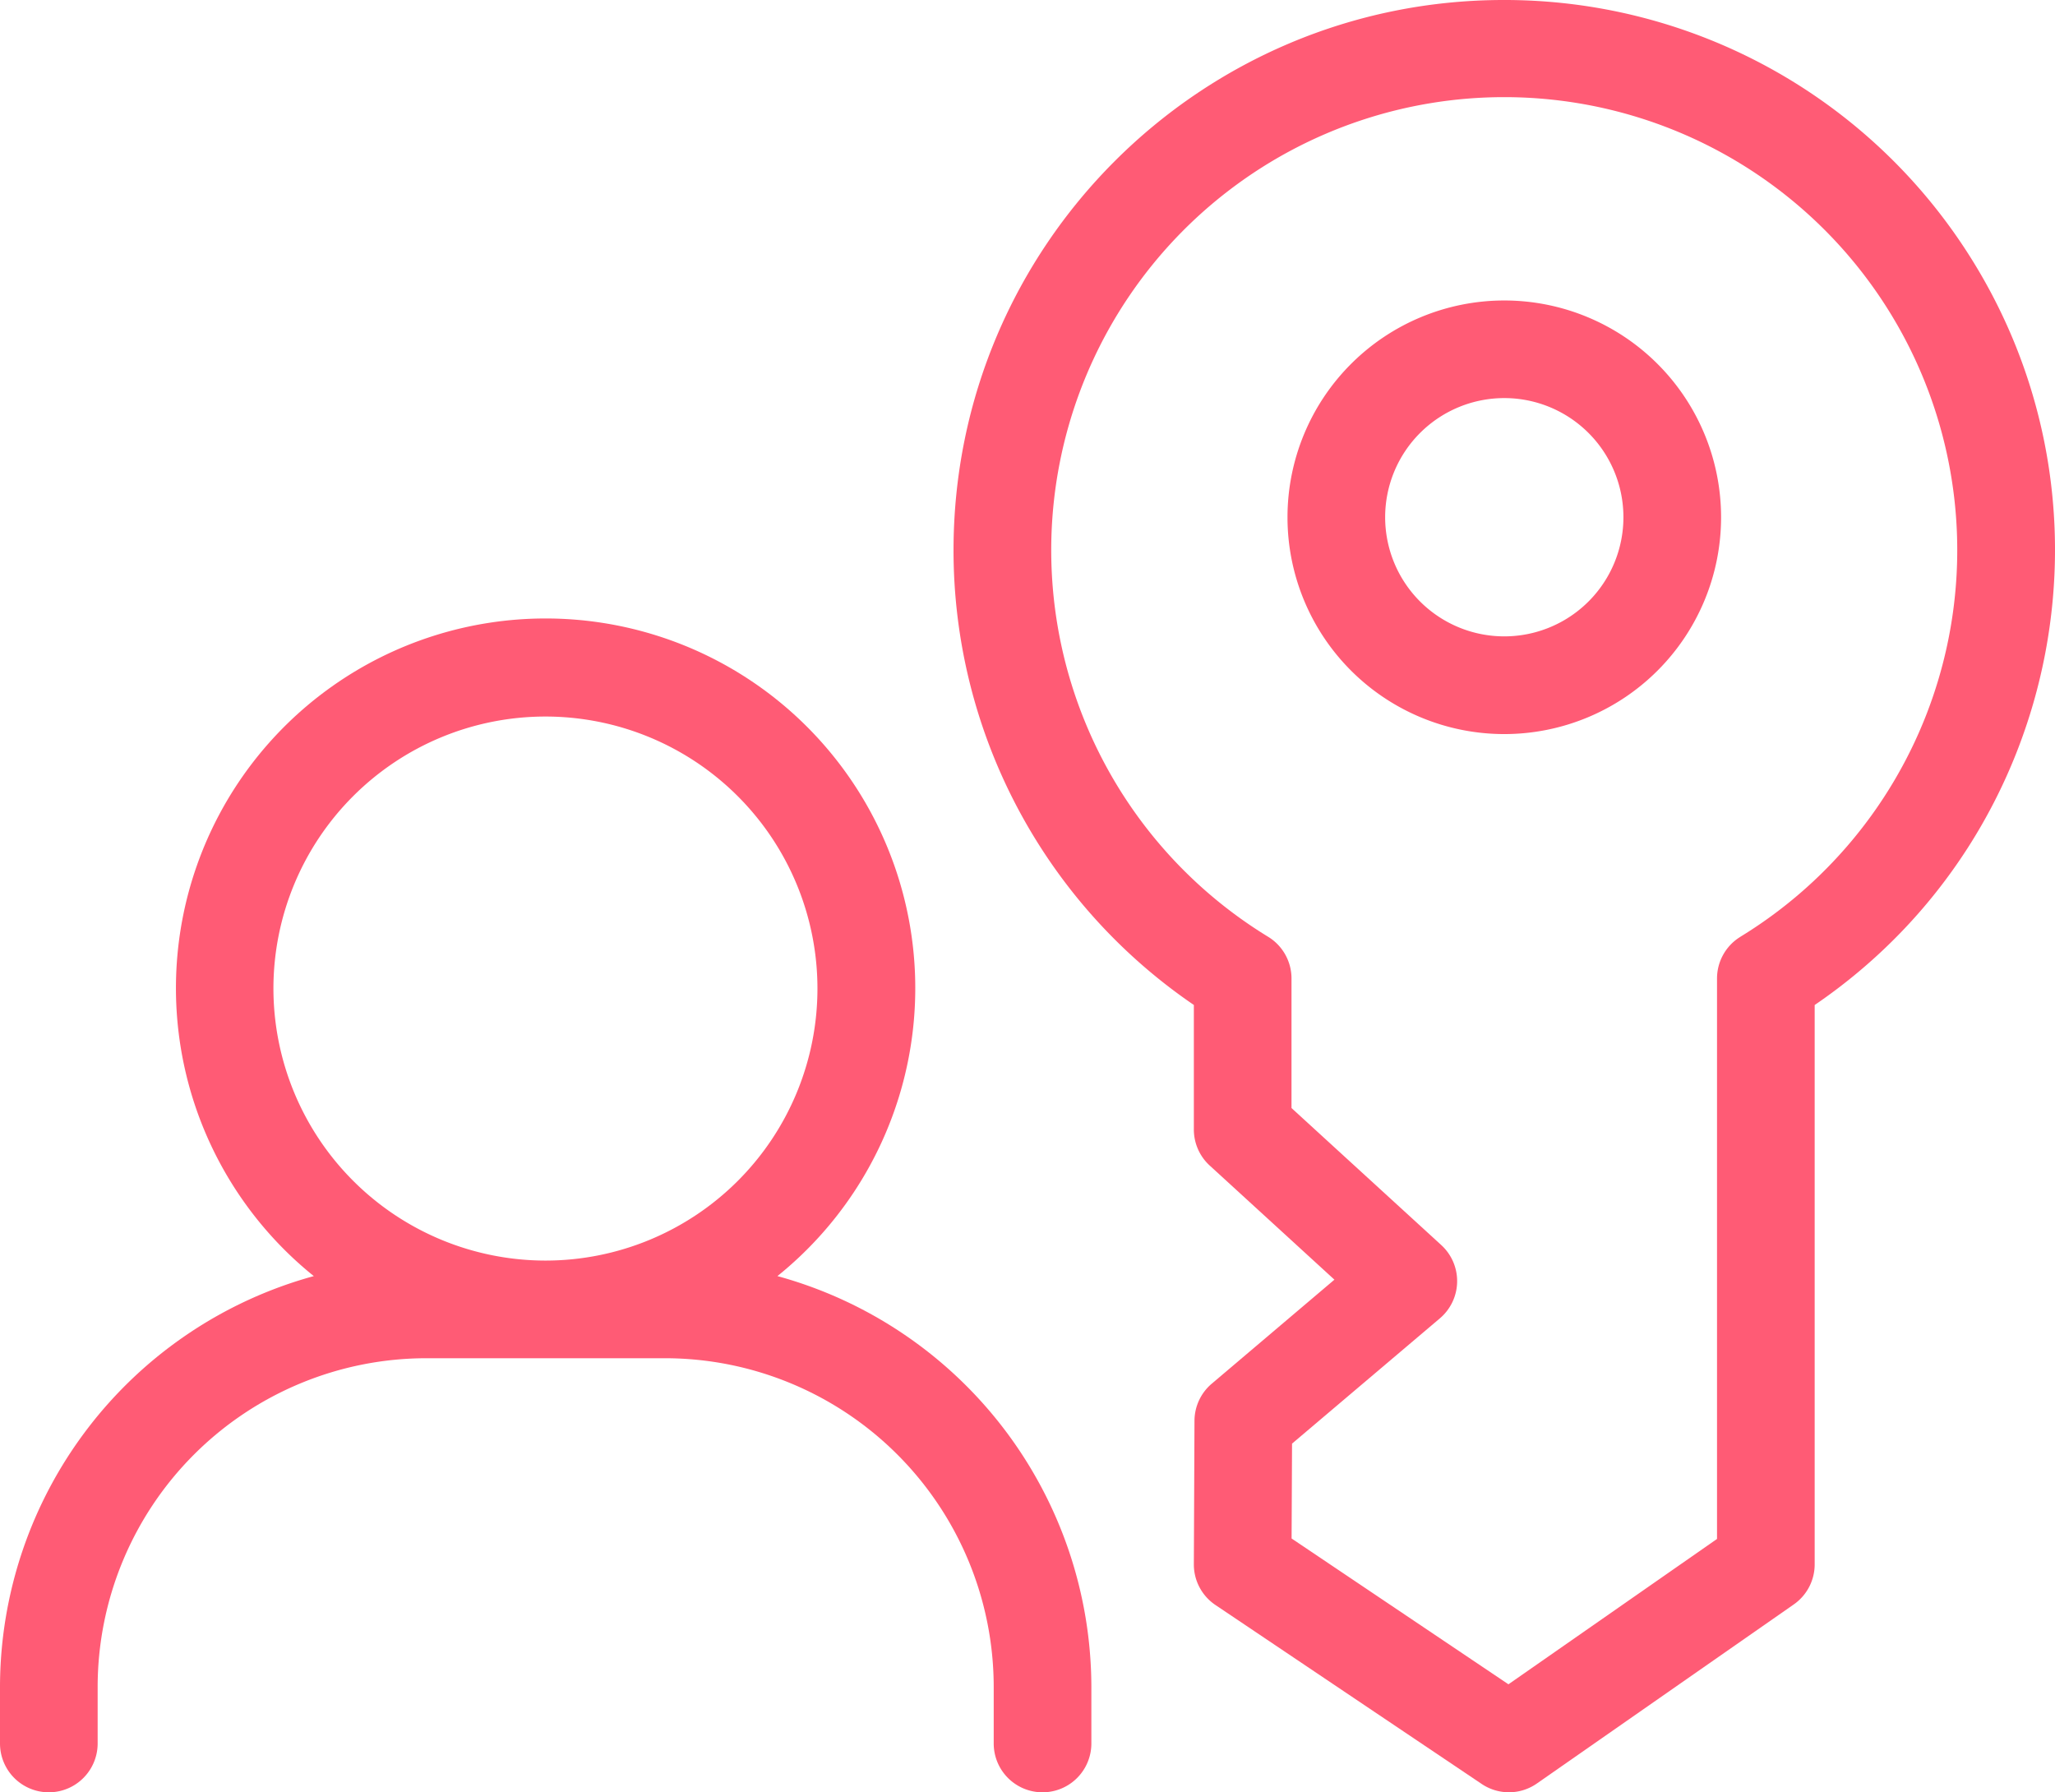 <svg xmlns="http://www.w3.org/2000/svg" id="_レイヤー_2" data-name="レイヤー 2" viewBox="0 0 42.088 36.707"><defs><style>.cls-1{fill:#ff5b75}</style></defs><g id="_内容" data-name="内容"><g id="_グループ_170" data-name="グループ 170"><path id="_パス_66" d="M30.808 6.154a4.44 4.44 0 1 0 .002 8.88 4.44 4.44 0 0 0-.002-8.88m0 6.879a2.44 2.44 0 1 1 .002-4.88 2.44 2.44 0 0 1-.002 4.88" class="cls-1" data-name="パス 66"/><path id="_パス_67" d="M30.808 0c-6.224-.005-11.274 5.037-11.279 11.261a11.27 11.27 0 0 0 4.922 9.321v2.55a1 1 0 0 0 .324.738l2.555 2.338-2.512 2.13a1 1 0 0 0-.354.758l-.013 2.939a1 1 0 0 0 .441.835l5.454 3.666a1 1 0 0 0 1.13-.009l5.261-3.667a1 1 0 0 0 .429-.821V20.583c5.143-3.507 6.469-10.52 2.962-15.662A11.271 11.271 0 0 0 30.808 0m4.835 19.187a1 1 0 0 0-.477.852v11.479l-4.272 2.977-4.441-2.986.009-1.943L29.49 27a1 1 0 0 0 .029-1.5l-3.068-2.807v-2.654a1 1 0 0 0-.478-.853 9.278 9.278 0 1 1 9.67 0" class="cls-1" data-name="パス 67"/><path id="_パス_68" d="M15.922 26.135a7.571 7.571 0 1 0-9.495 0A8.736 8.736 0 0 0 0 34.545v1.162a1 1 0 0 0 2 0v-1.162a6.736 6.736 0 0 1 6.729-6.728h4.894a6.736 6.736 0 0 1 6.729 6.728v1.162a1 1 0 0 0 2 0v-1.162a8.738 8.738 0 0 0-6.429-8.41M5.6 20.247a5.571 5.571 0 1 1 5.572 5.57h-.002a5.577 5.577 0 0 1-5.57-5.57" class="cls-1" data-name="パス 68"/></g></g></svg>
